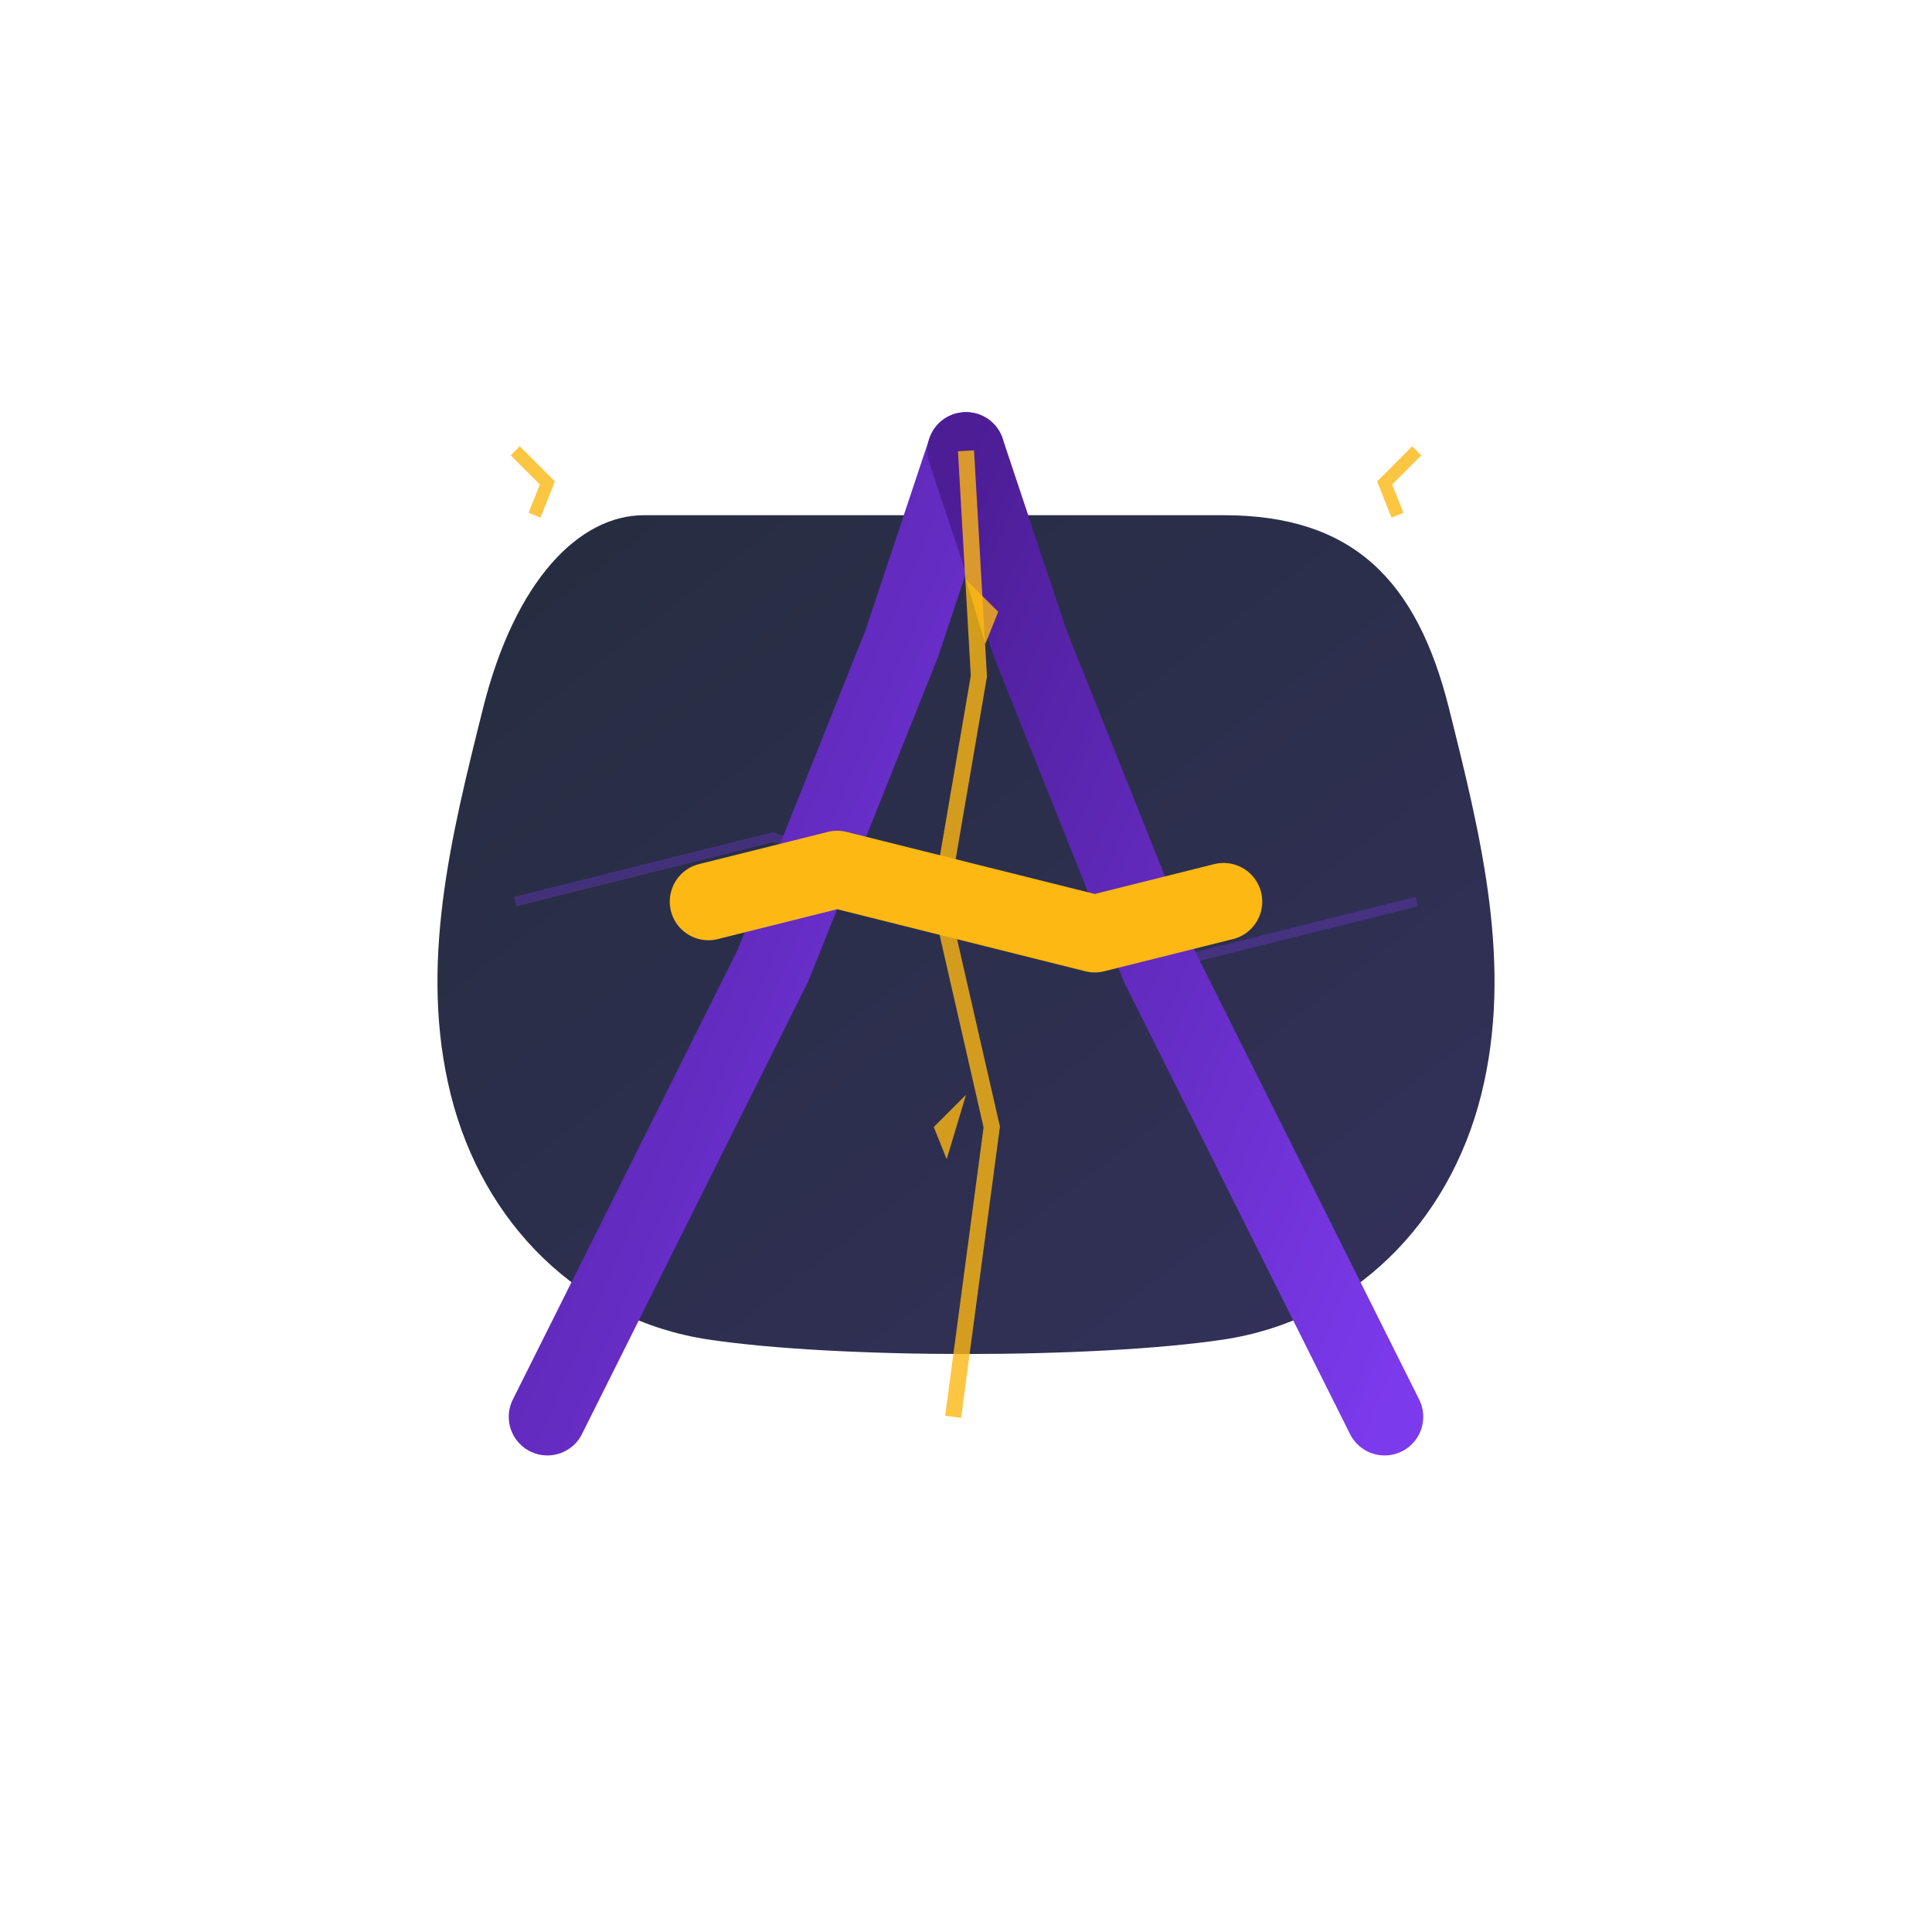 <svg xmlns="http://www.w3.org/2000/svg" viewBox="0 0 300 300">
  <!-- Enhanced definitions -->
  <defs>
    <!-- Main gradient with more contrast -->
    <linearGradient id="techGradient" x1="0%" y1="0%" x2="100%" y2="100%">
      <stop offset="0%" style="stop-color:#4C1D95"/>
      <stop offset="100%" style="stop-color:#7C3AED"/>
    </linearGradient>
    
    <!-- Background gradient darker -->
    <linearGradient id="bgGradient" x1="0%" y1="0%" x2="100%" y2="100%">
      <stop offset="0%" style="stop-color:#0F172A"/>
      <stop offset="100%" style="stop-color:#1E1B4B"/>
    </linearGradient>
    
    <!-- Enhanced lightning glow filter -->
    <filter id="lightningGlow" height="300%" width="300%" x="-100%" y="-100%">
      <feGaussianBlur stdDeviation="3" result="glow"/>
      <feMerge>
        <feMergeNode in="glow"/>
        <feMergeNode in="SourceGraphic"/>
      </feMerge>
    </filter>

    <!-- Intense electric effect -->
    <filter id="intenseGlow" x="-50%" y="-50%" width="200%" height="200%">
      <feGaussianBlur stdDeviation="4" result="blur"/>
      <feColorMatrix in="blur" type="saturate" values="2"/>
      <feMerge>
        <feMergeNode in="blur"/>
        <feMergeNode in="SourceGraphic"/>
      </feMerge>
    </filter>
  </defs>
  
  <!-- Background shape -->
  <path d="M100 80
           C90 80, 80 90, 75 110
           C70 130, 65 150, 70 170
           C75 190, 90 205, 110 208
           C130 211, 170 211, 190 208
           C210 205, 225 190, 230 170
           C235 150, 230 130, 225 110
           C220 90, 210 80, 190 80
           C170 80, 120 80, 100 80
           Z" 
        fill="url(#bgGradient)"
        opacity="0.95"
        filter="url(#lightningGlow)"/>
  
  <!-- Intense circuit patterns -->
  <g stroke="#7C3AED" stroke-width="1.5" opacity="0.3">
    <path d="M80 140 L120 130 L180 150 L220 140" fill="none">
      <animate attributeName="opacity"
               values="0.3;0.6;0.3"
               dur="0.7s"
               repeatCount="indefinite"/>
    </path>
  </g>
  
  <!-- Main logo symbol -->
  <g filter="url(#intenseGlow)">
    <!-- Left side of 'A' -->
    <path d="M85 220 L120 150 L140 100 L150 70" 
          stroke="url(#techGradient)" 
          stroke-width="12" 
          stroke-linecap="round"
          stroke-linejoin="round"
          fill="none">
      <animate attributeName="stroke-dasharray" 
               from="0,300" to="300,0"
               dur="1.2s" 
               fill="freeze"/>
    </path>
    
    <!-- Right side of 'A' -->
    <path d="M150 70 L160 100 L180 150 L215 220" 
          stroke="url(#techGradient)" 
          stroke-width="12" 
          stroke-linecap="round"
          stroke-linejoin="round"
          fill="none">
      <animate attributeName="stroke-dasharray" 
               from="0,300" to="300,0"
               dur="1.2s" 
               fill="freeze"/>
    </path>
    
    <!-- Dynamic lightning crossbar -->
    <path d="M110 140 L130 135 L170 145 L190 140" 
          stroke="#FDB813" 
          stroke-width="12" 
          stroke-linecap="round"
          stroke-linejoin="round"
          fill="none"
          filter="url(#lightningGlow)">
      <animate attributeName="stroke-dasharray" 
               from="0,100" to="100,0"
               dur="1s" 
               fill="freeze"/>
      <animate attributeName="opacity"
               values="1;0.7;1"
               dur="0.3s"
               repeatCount="indefinite"/>
    </path>
  </g>
  
  <!-- Simplified lightning effects -->
  <g>
    <!-- Single main lightning bolt -->
    <path d="M150 70 L152 105 L146 140 L154 175 L148 220" 
          stroke="#FDB813" 
          stroke-width="2.5"
          fill="none"
          filter="url(#lightningGlow)"
          opacity="0.8">
      <animate attributeName="opacity"
               values="0.8;1;0.8"
               dur="0.5s"
               repeatCount="indefinite"/>
    </path>
    
    <!-- Sparks -->
    <g fill="#FDB813" filter="url(#intenseGlow)">
      <path d="M150 90 L155 95 L153 100" opacity="0.8">
        <animate attributeName="opacity"
                 values="0.8;1;0.8"
                 dur="0.4s"
                 repeatCount="indefinite"/>
      </path>
      <path d="M150 170 L145 175 L147 180" opacity="0.8">
        <animate attributeName="opacity"
                 values="0.8;1;0.8"
                 dur="0.4s"
                 repeatCount="indefinite"
                 begin="0.2s"/>
      </path>
    </g>
  </g>
  
  <!-- Enhanced electric spark decorative elements -->
  <g filter="url(#intenseGlow)">
    <path d="M80 70 L85 75 L83 80" 
          stroke="#FDB813" 
          stroke-width="2"
          fill="none"
          opacity="0.8">
      <animate attributeName="opacity"
               values="0.8;1;0.8"
               dur="0.5s"
               repeatCount="indefinite"/>
    </path>
    <path d="M220 70 L215 75 L217 80" 
          stroke="#FDB813" 
          stroke-width="2"
          fill="none"
          opacity="0.8">
      <animate attributeName="opacity"
               values="0.8;1;0.8"
               dur="0.5s"
               repeatCount="indefinite"
               begin="0.25s"/>
    </path>
  </g>
</svg>